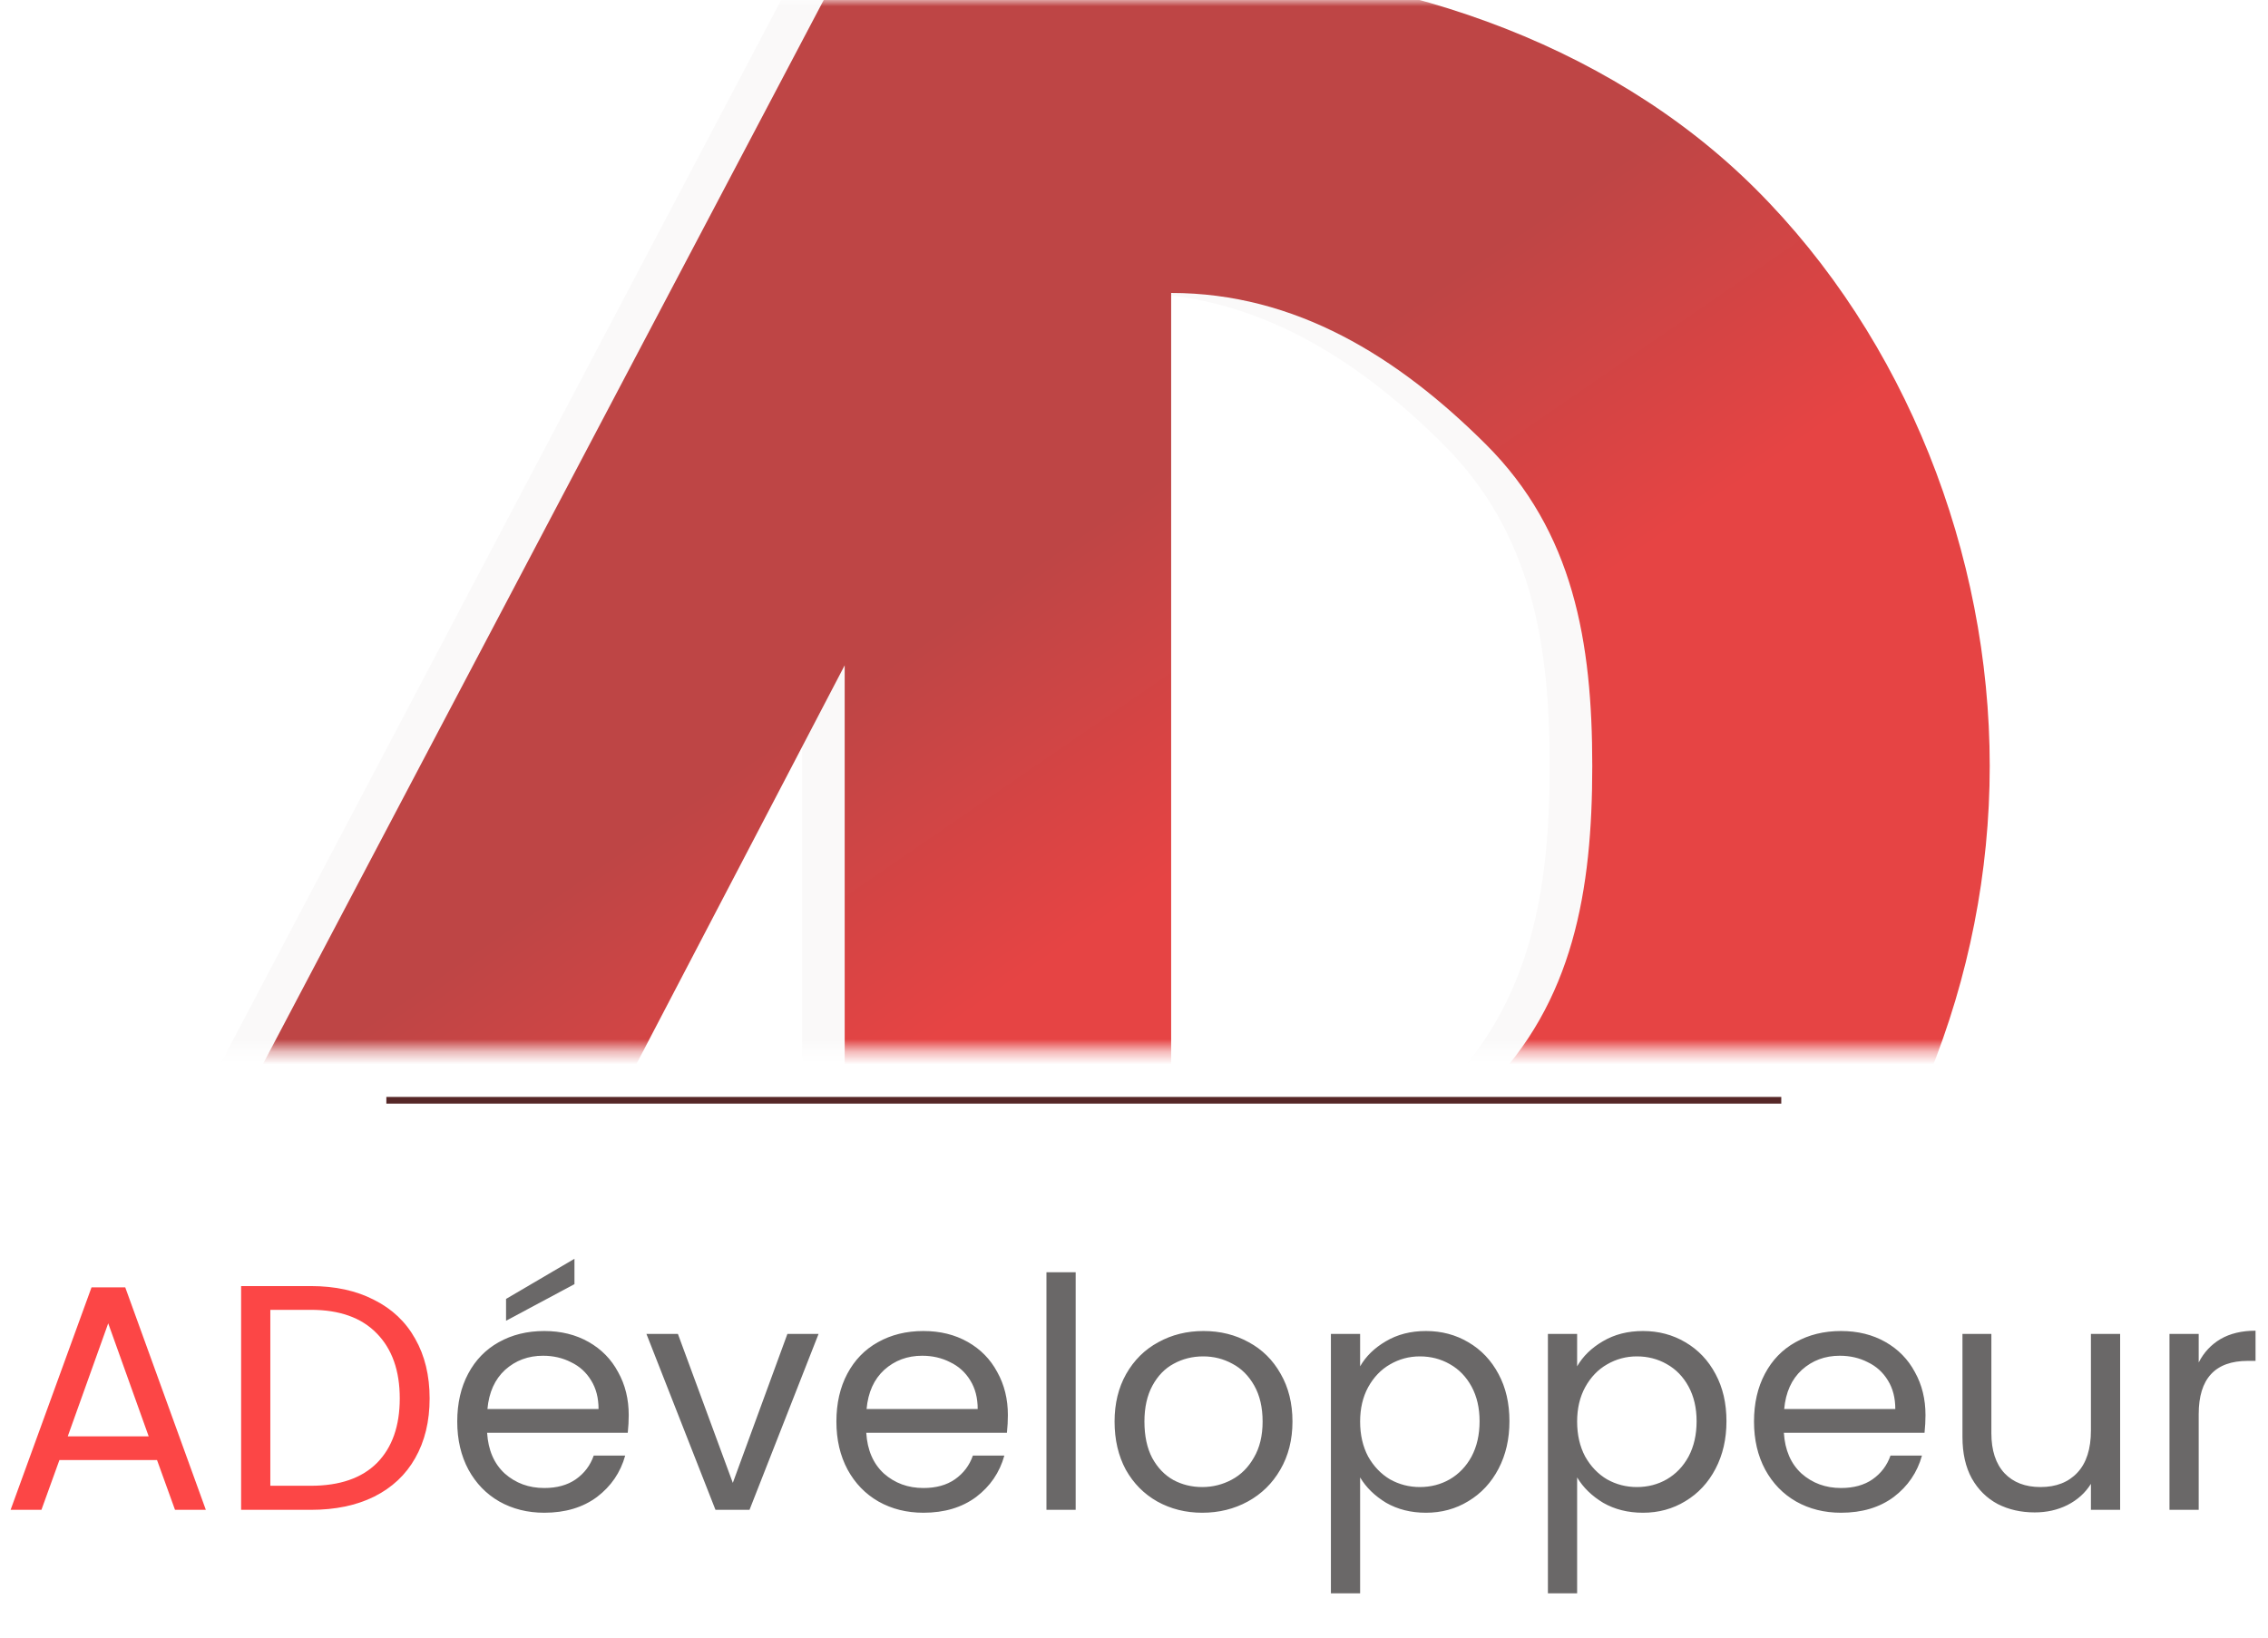 <svg width="180" height="130" viewBox="0 0 180 130" fill="none" xmlns="http://www.w3.org/2000/svg">
<mask id="mask0_42_3" style="mask-type:alpha" maskUnits="userSpaceOnUse" x="7" y="0" width="166" height="84">
<rect x="7.699" width="164.602" height="83.363" fill="#D9D9D9"/>
</mask>
<g mask="url(#mask0_42_3)">
<path d="M89.569 -2.655C106.451 -2.655 124.009 3.089 135.946 14.99C147.883 26.891 154.535 43.975 154.535 60.805C154.535 77.636 147.883 94.341 135.946 106.243C124.009 118.144 106.451 124.65 89.569 124.65H24.441L-3.717 124.714L63.395 -2.655L63.658 -2.516V-2.655H89.569ZM40.266 97.612H63.658V52.816L40.266 97.612ZM89.569 97.612C99.431 97.612 107.568 93.48 114.541 86.528C121.514 79.575 122.99 70.637 122.99 60.805C122.99 50.973 121.514 42.22 114.541 35.268C107.568 28.316 99.431 23.256 89.569 23.256V97.612Z" fill="#FAF9F9"/>
<path d="M92.949 -2.655C109.831 -2.655 127.389 3.089 139.326 14.99C151.263 26.891 157.915 43.975 157.915 60.805C157.915 77.636 151.263 94.341 139.326 106.243C127.389 118.144 109.831 124.65 92.949 124.65H27.821L-0.337 124.714L66.774 -2.655L67.038 -2.516V-2.655H92.949ZM43.645 97.612H67.038V52.816L43.645 97.612ZM92.949 97.612C102.811 97.612 110.947 93.48 117.921 86.528C124.894 79.575 126.37 70.637 126.37 60.805C126.37 50.973 124.894 42.22 117.921 35.268C110.947 28.316 102.811 23.256 92.949 23.256V97.612Z" fill="url(#paint0_linear_42_3)"/>
</g>
<line x1="30.663" y1="87.345" x2="141.371" y2="87.345" stroke="#562727" stroke-width="0.531"/>
<path d="M12.463 115.908H4.715L3.288 119.858H0.841L7.264 102.196H9.94L16.337 119.858H13.89L12.463 115.908ZM11.8 114.022L8.589 105.051L5.378 114.022H11.8ZM24.667 102.094C26.604 102.094 28.277 102.459 29.688 103.19C31.115 103.904 32.202 104.932 32.95 106.274C33.715 107.616 34.097 109.196 34.097 111.015C34.097 112.833 33.715 114.413 32.95 115.755C32.202 117.08 31.115 118.1 29.688 118.813C28.277 119.51 26.604 119.858 24.667 119.858H19.136V102.094H24.667ZM24.667 117.947C26.961 117.947 28.711 117.344 29.917 116.137C31.123 114.914 31.727 113.206 31.727 111.015C31.727 108.806 31.115 107.081 29.892 105.841C28.685 104.6 26.944 103.98 24.667 103.98H21.455V117.947H24.667Z" fill="#FC4646"/>
<path d="M49.899 112.34C49.899 112.782 49.874 113.249 49.823 113.742H38.66C38.745 115.118 39.212 116.197 40.062 116.978C40.928 117.743 41.973 118.125 43.196 118.125C44.199 118.125 45.032 117.896 45.694 117.437C46.374 116.961 46.849 116.333 47.121 115.551H49.619C49.245 116.893 48.498 117.989 47.376 118.839C46.255 119.671 44.861 120.088 43.196 120.088C41.871 120.088 40.682 119.79 39.628 119.196C38.592 118.601 37.776 117.76 37.181 116.673C36.587 115.568 36.289 114.294 36.289 112.85C36.289 111.405 36.578 110.139 37.156 109.052C37.734 107.965 38.541 107.132 39.577 106.554C40.631 105.96 41.837 105.662 43.196 105.662C44.522 105.662 45.694 105.951 46.714 106.529C47.733 107.107 48.515 107.905 49.058 108.925C49.619 109.927 49.899 111.065 49.899 112.34ZM47.504 111.856C47.504 110.972 47.308 110.216 46.917 109.587C46.527 108.942 45.992 108.457 45.312 108.135C44.649 107.795 43.91 107.625 43.094 107.625C41.922 107.625 40.92 107.999 40.087 108.746C39.272 109.494 38.804 110.53 38.685 111.856H47.504ZM45.592 101.941L40.163 104.847V103.114L45.592 99.928V101.941ZM58.16 117.718L62.493 105.892H64.965L59.485 119.858H56.784L51.304 105.892H53.802L58.16 117.718ZM79.991 112.34C79.991 112.782 79.965 113.249 79.914 113.742H68.751C68.836 115.118 69.303 116.197 70.153 116.978C71.019 117.743 72.064 118.125 73.288 118.125C74.29 118.125 75.123 117.896 75.785 117.437C76.465 116.961 76.941 116.333 77.213 115.551H79.71C79.337 116.893 78.589 117.989 77.468 118.839C76.346 119.671 74.953 120.088 73.288 120.088C71.962 120.088 70.773 119.79 69.719 119.196C68.683 118.601 67.868 117.76 67.273 116.673C66.678 115.568 66.381 114.294 66.381 112.85C66.381 111.405 66.67 110.139 67.247 109.052C67.825 107.965 68.632 107.132 69.669 106.554C70.722 105.96 71.928 105.662 73.288 105.662C74.613 105.662 75.785 105.951 76.805 106.529C77.824 107.107 78.606 107.905 79.15 108.925C79.71 109.927 79.991 111.065 79.991 112.34ZM77.595 111.856C77.595 110.972 77.4 110.216 77.009 109.587C76.618 108.942 76.083 108.457 75.403 108.135C74.74 107.795 74.001 107.625 73.186 107.625C72.013 107.625 71.011 107.999 70.178 108.746C69.363 109.494 68.895 110.53 68.776 111.856H77.595ZM85.371 100.998V119.858H83.052V100.998H85.371ZM95.415 120.088C94.107 120.088 92.918 119.79 91.847 119.196C90.794 118.601 89.961 117.76 89.35 116.673C88.755 115.568 88.458 114.294 88.458 112.85C88.458 111.422 88.763 110.165 89.375 109.078C90.004 107.973 90.853 107.132 91.924 106.554C92.994 105.96 94.192 105.662 95.517 105.662C96.843 105.662 98.041 105.96 99.111 106.554C100.182 107.132 101.023 107.965 101.634 109.052C102.263 110.139 102.577 111.405 102.577 112.85C102.577 114.294 102.254 115.568 101.609 116.673C100.98 117.76 100.122 118.601 99.035 119.196C97.947 119.79 96.741 120.088 95.415 120.088ZM95.415 118.049C96.248 118.049 97.03 117.853 97.76 117.463C98.491 117.072 99.077 116.486 99.519 115.704C99.978 114.922 100.207 113.971 100.207 112.85C100.207 111.728 99.986 110.777 99.544 109.995C99.103 109.213 98.525 108.636 97.811 108.262C97.098 107.871 96.325 107.676 95.492 107.676C94.642 107.676 93.861 107.871 93.147 108.262C92.451 108.636 91.89 109.213 91.465 109.995C91.04 110.777 90.828 111.728 90.828 112.85C90.828 113.988 91.032 114.948 91.44 115.73C91.864 116.511 92.425 117.097 93.122 117.488C93.818 117.862 94.583 118.049 95.415 118.049ZM107.946 108.466C108.405 107.667 109.084 107.005 109.985 106.478C110.902 105.934 111.964 105.662 113.171 105.662C114.411 105.662 115.533 105.96 116.535 106.554C117.555 107.149 118.353 107.99 118.931 109.078C119.509 110.148 119.797 111.397 119.797 112.824C119.797 114.234 119.509 115.492 118.931 116.596C118.353 117.701 117.555 118.559 116.535 119.17C115.533 119.782 114.411 120.088 113.171 120.088C111.981 120.088 110.928 119.824 110.01 119.298C109.11 118.754 108.422 118.083 107.946 117.284V126.485H105.627V105.892H107.946V108.466ZM117.427 112.824C117.427 111.771 117.215 110.853 116.79 110.071C116.365 109.29 115.787 108.695 115.057 108.287C114.343 107.88 113.553 107.676 112.687 107.676C111.837 107.676 111.047 107.888 110.316 108.313C109.603 108.721 109.025 109.324 108.583 110.122C108.158 110.904 107.946 111.813 107.946 112.85C107.946 113.903 108.158 114.829 108.583 115.628C109.025 116.409 109.603 117.012 110.316 117.437C111.047 117.845 111.837 118.049 112.687 118.049C113.553 118.049 114.343 117.845 115.057 117.437C115.787 117.012 116.365 116.409 116.79 115.628C117.215 114.829 117.427 113.895 117.427 112.824ZM125.169 108.466C125.628 107.667 126.308 107.005 127.208 106.478C128.126 105.934 129.188 105.662 130.394 105.662C131.635 105.662 132.756 105.96 133.759 106.554C134.778 107.149 135.577 107.99 136.154 109.078C136.732 110.148 137.021 111.397 137.021 112.824C137.021 114.234 136.732 115.492 136.154 116.596C135.577 117.701 134.778 118.559 133.759 119.17C132.756 119.782 131.635 120.088 130.394 120.088C129.205 120.088 128.151 119.824 127.234 119.298C126.333 118.754 125.645 118.083 125.169 117.284V126.485H122.85V105.892H125.169V108.466ZM134.651 112.824C134.651 111.771 134.438 110.853 134.013 110.071C133.589 109.29 133.011 108.695 132.28 108.287C131.567 107.88 130.777 107.676 129.91 107.676C129.06 107.676 128.27 107.888 127.54 108.313C126.826 108.721 126.248 109.324 125.807 110.122C125.382 110.904 125.169 111.813 125.169 112.85C125.169 113.903 125.382 114.829 125.807 115.628C126.248 116.409 126.826 117.012 127.54 117.437C128.27 117.845 129.06 118.049 129.91 118.049C130.777 118.049 131.567 117.845 132.28 117.437C133.011 117.012 133.589 116.409 134.013 115.628C134.438 114.829 134.651 113.895 134.651 112.824ZM152.817 112.34C152.817 112.782 152.792 113.249 152.741 113.742H141.577C141.662 115.118 142.13 116.197 142.979 116.978C143.846 117.743 144.891 118.125 146.114 118.125C147.116 118.125 147.949 117.896 148.612 117.437C149.291 116.961 149.767 116.333 150.039 115.551H152.537C152.163 116.893 151.415 117.989 150.294 118.839C149.172 119.671 147.779 120.088 146.114 120.088C144.789 120.088 143.599 119.79 142.546 119.196C141.509 118.601 140.694 117.76 140.099 116.673C139.504 115.568 139.207 114.294 139.207 112.85C139.207 111.405 139.496 110.139 140.074 109.052C140.651 107.965 141.458 107.132 142.495 106.554C143.548 105.96 144.755 105.662 146.114 105.662C147.439 105.662 148.612 105.951 149.631 106.529C150.651 107.107 151.432 107.905 151.976 108.925C152.537 109.927 152.817 111.065 152.817 112.34ZM150.421 111.856C150.421 110.972 150.226 110.216 149.835 109.587C149.444 108.942 148.909 108.457 148.229 108.135C147.567 107.795 146.828 107.625 146.012 107.625C144.84 107.625 143.837 107.999 143.005 108.746C142.189 109.494 141.722 110.53 141.603 111.856H150.421ZM168.265 105.892V119.858H165.946V117.794C165.504 118.508 164.884 119.068 164.085 119.476C163.304 119.867 162.437 120.062 161.485 120.062C160.398 120.062 159.421 119.841 158.555 119.4C157.688 118.941 157 118.261 156.49 117.361C155.997 116.46 155.751 115.364 155.751 114.073V105.892H158.045V113.767C158.045 115.143 158.393 116.205 159.09 116.953C159.786 117.684 160.738 118.049 161.944 118.049C163.185 118.049 164.162 117.667 164.875 116.902C165.589 116.137 165.946 115.024 165.946 113.563V105.892H168.265ZM174.5 108.16C174.908 107.361 175.486 106.741 176.233 106.299C176.998 105.858 177.924 105.637 179.011 105.637V108.033H178.4C175.8 108.033 174.5 109.443 174.5 112.263V119.858H172.181V105.892H174.5V108.16Z" fill="#6A6868"/>
<defs>
<linearGradient id="paint0_linear_42_3" x1="101.653" y1="5.993" x2="141.112" y2="63.377" gradientUnits="userSpaceOnUse">
<stop offset="0.3" stop-color="#BE4545"/>
<stop offset="0.68" stop-color="#E64444"/>
</linearGradient>
</defs>
</svg>
